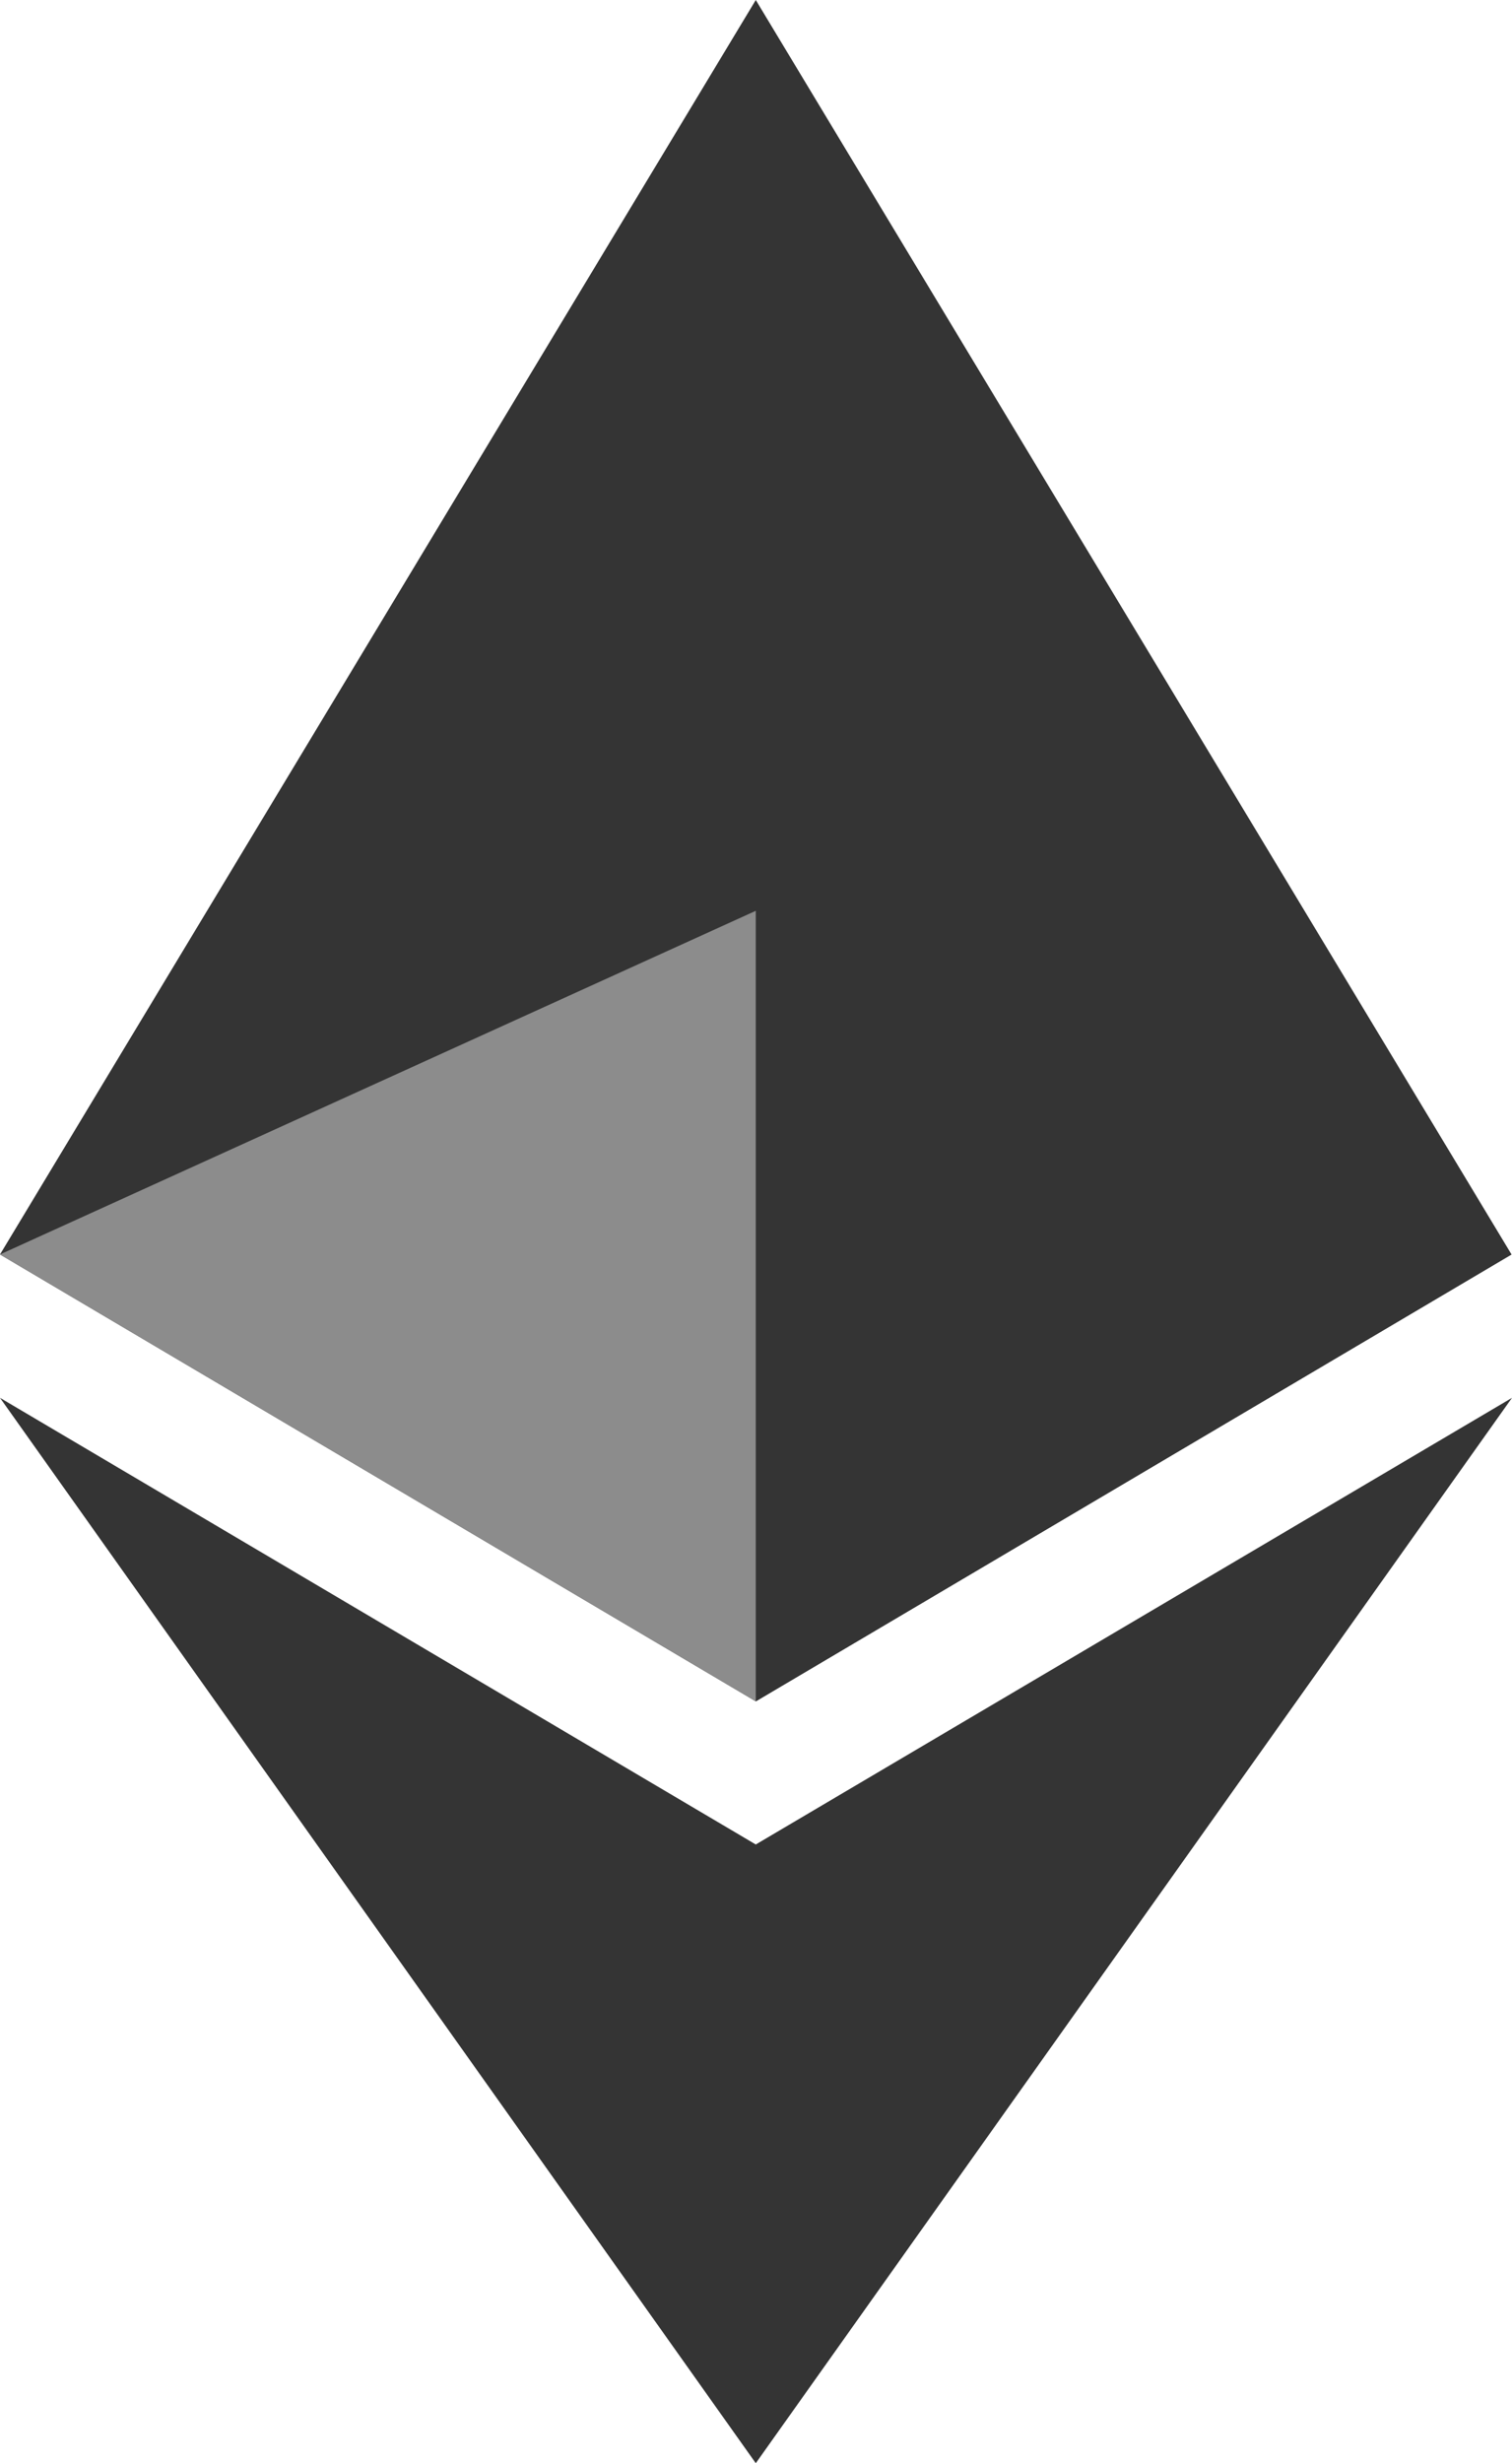 <svg xmlns="http://www.w3.org/2000/svg" viewBox="0 0 784.37 1277.39">
  <g fill="#343434" fill-rule="nonzero">
    <path d="m392.07 0-8.57 29.11v844.63l8.57 8.55 392.06-231.75z"/>
    <path d="m392.07 0-392.07 650.54 392.07 231.75v-409.38z"/>
    <path d="m392.07 956.52-4.83 5.89v300.87l4.83 14.1 392.3-552.49z"/>
    <path d="m392.07 1277.38v-320.86l-392.07-231.63z"/>
    <path d="m392.07 882.29 392.06-231.75-392.06-178.21z"/>
    <path d="m0 650.54 392.07 231.75v-409.96z" fill="#8C8C8C"/>
  </g>
</svg>